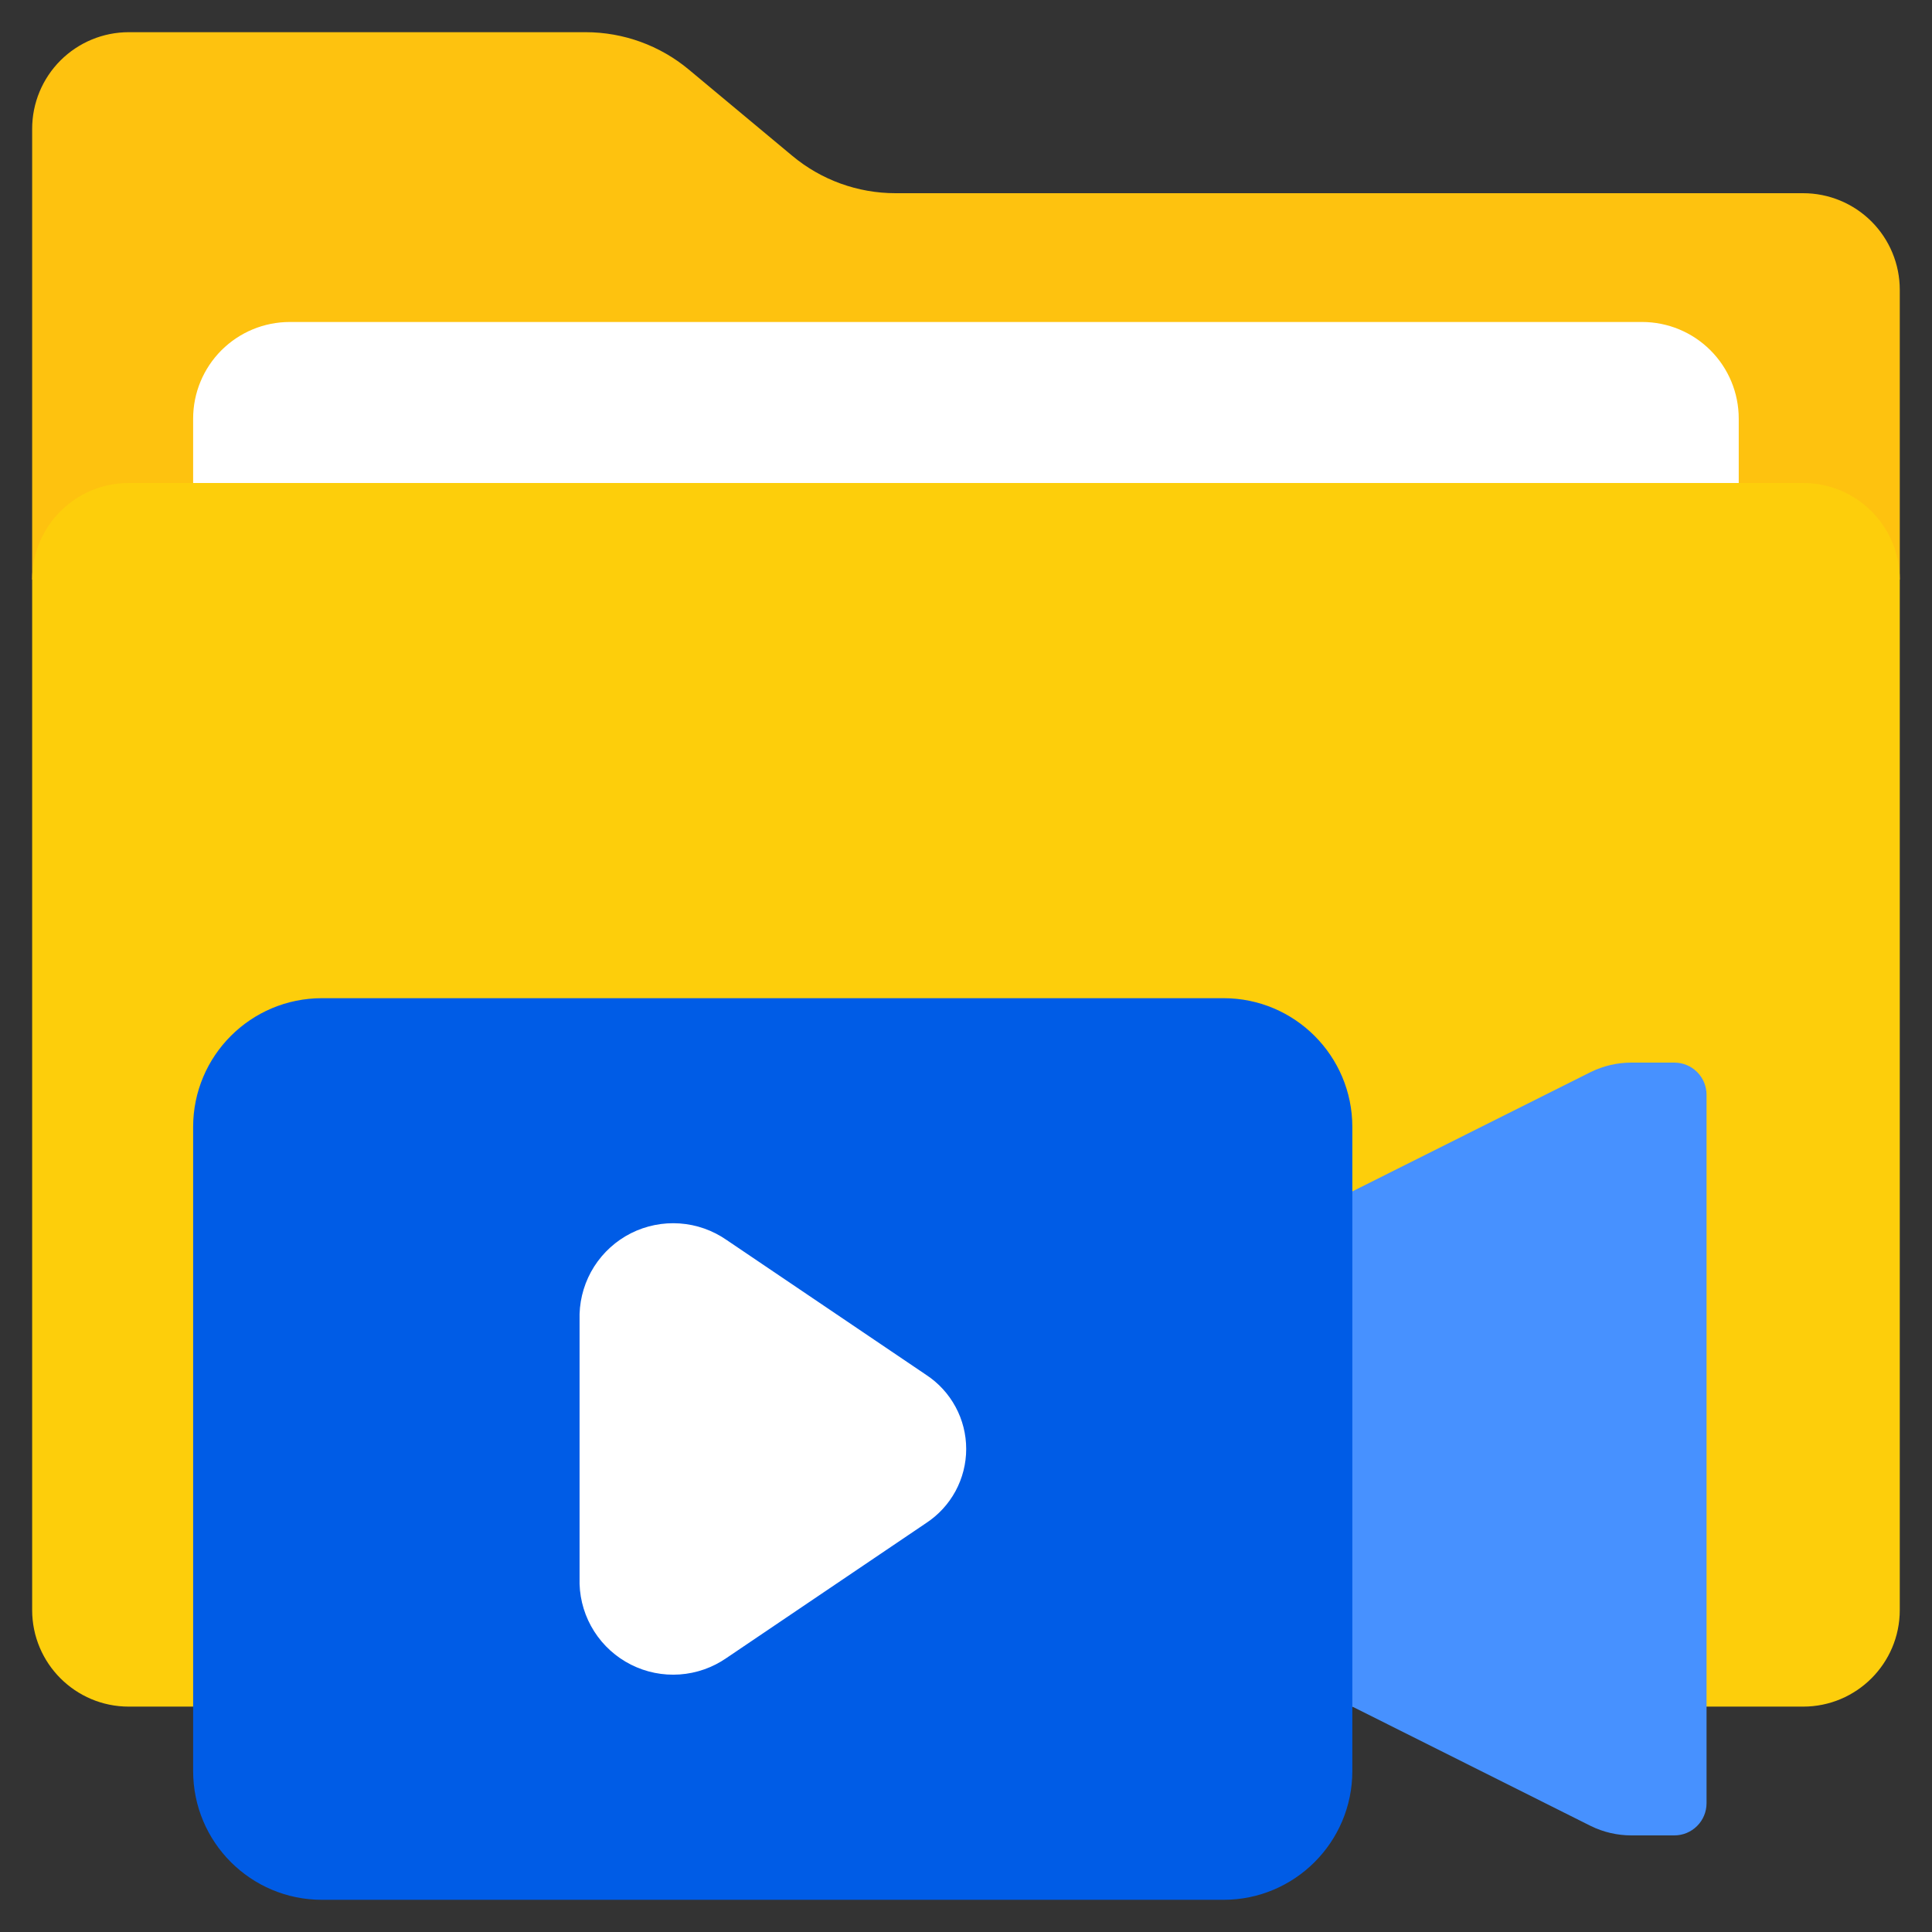 <svg width="59" height="59" viewBox="0 0 59 59" fill="none" xmlns="http://www.w3.org/2000/svg">
<rect x="0" y="0" width="59" height="59" fill="#333333" stroke="none"/>
<g clip-path="url(#clip0_1404_9873)">
<path d="M0.982 17.7V3.933C0.982 3.151 1.293 2.401 1.846 1.847C2.4 1.294 3.15 0.983 3.932 0.983H17.886C19.036 0.984 20.149 1.387 21.033 2.123L24.197 4.76C25.081 5.497 26.195 5.9 27.346 5.9H55.066C55.848 5.9 56.599 6.211 57.152 6.764C57.705 7.317 58.016 8.068 58.016 8.85V17.7H0.982Z" fill="#FEC20F"/>
<path d="M5.898 15.733V12.783C5.898 12.001 6.209 11.251 6.762 10.697C7.316 10.144 8.066 9.833 8.848 9.833H50.148C50.931 9.833 51.681 10.144 52.234 10.697C52.788 11.251 53.098 12.001 53.098 12.783V15.733H5.898Z" fill="white"/>
<path d="M55.066 14.75H3.932C2.303 14.75 0.982 16.071 0.982 17.7V49.167C0.982 50.796 2.303 52.117 3.932 52.117H55.066C56.695 52.117 58.016 50.796 58.016 49.167V17.7C58.016 16.071 56.695 14.75 55.066 14.75Z" fill="#FDCE0B"/>
<path d="M52.115 33.433V55.067C52.115 55.327 52.012 55.578 51.827 55.762C51.643 55.946 51.393 56.05 51.132 56.05H49.814C49.388 56.049 48.968 55.952 48.585 55.765L41.299 52.117H39.332V36.383H41.299L48.585 32.735C48.968 32.548 49.388 32.451 49.814 32.45H51.132C51.393 32.45 51.643 32.554 51.827 32.738C52.012 32.922 52.115 33.172 52.115 33.433Z" fill="#4791FF"/>
<path d="M37.365 30.483H9.832C7.659 30.483 5.898 32.244 5.898 34.417V54.083C5.898 56.256 7.659 58.017 9.832 58.017H37.365C39.537 58.017 41.298 56.256 41.298 54.083V34.417C41.298 32.244 39.537 30.483 37.365 30.483Z" fill="#005CE6"/>
<path d="M28.282 46.512L22.185 50.633C21.762 50.926 21.269 51.099 20.756 51.135C20.242 51.171 19.729 51.068 19.27 50.836C18.811 50.605 18.422 50.254 18.146 49.82C17.869 49.386 17.715 48.886 17.699 48.372V40.128C17.715 39.613 17.869 39.112 18.145 38.678C18.422 38.244 18.811 37.892 19.27 37.66C19.73 37.429 20.244 37.326 20.758 37.362C21.271 37.398 21.765 37.572 22.188 37.866L28.285 41.987C28.66 42.233 28.968 42.569 29.181 42.964C29.395 43.359 29.506 43.801 29.506 44.25C29.506 44.699 29.393 45.141 29.18 45.536C28.966 45.931 28.657 46.266 28.282 46.512Z" fill="white"/>
</g>
<defs>
<clipPath id="clip0_1404_9873">
<rect width="59" height="59" fill="white"/>
</clipPath>
</defs>
</svg>
